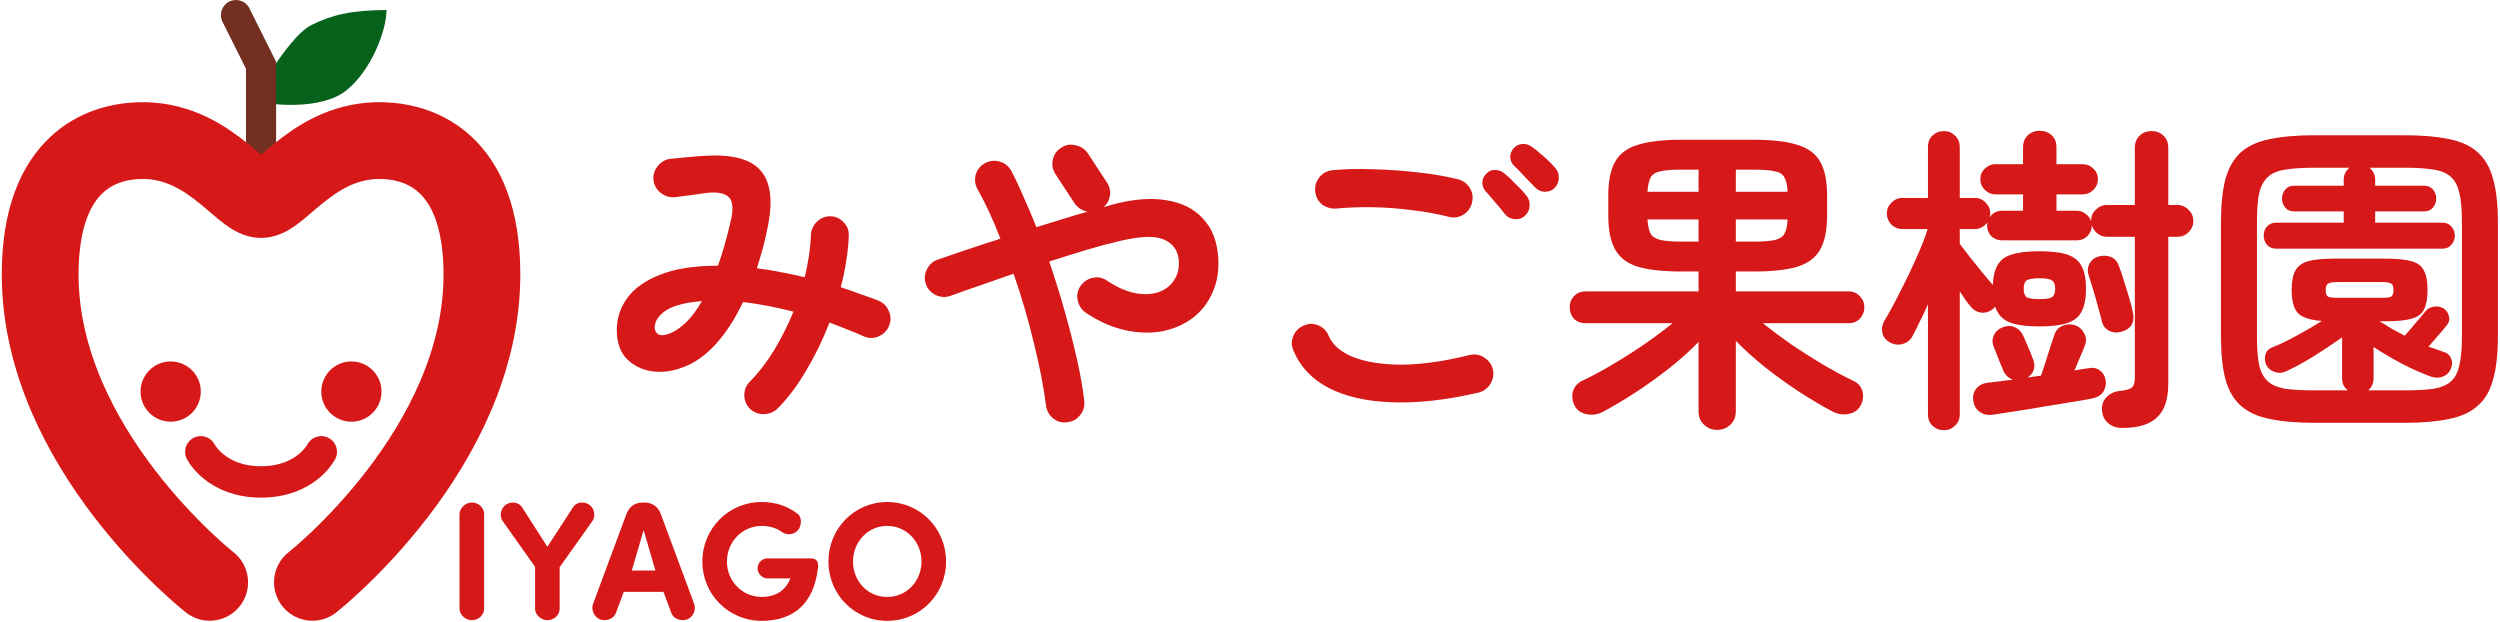 <svg width="249" height="62" viewBox="0 0 249 62" fill="none" xmlns="http://www.w3.org/2000/svg">
<path d="M84.959 55.935C84.959 57.863 86.401 59.455 88.362 59.455C90.324 59.455 91.782 57.863 91.782 55.935C91.782 54.007 90.324 52.381 88.362 52.381C86.401 52.381 84.959 54.007 84.959 55.935ZM82.511 55.935C82.511 52.649 85.093 50 88.362 50C91.648 50 94.23 52.649 94.23 55.935C94.23 59.187 91.648 61.836 88.362 61.836C85.093 61.836 82.511 59.187 82.511 55.935Z" fill="#D71818"/>
<path d="M81.472 56.538C81.069 60.21 78.94 61.836 75.872 61.836C72.553 61.836 69.954 59.187 69.954 55.935C69.954 52.649 72.553 50 75.872 50C77.297 50 78.504 50.436 79.477 51.207C79.912 51.542 79.845 52.498 79.376 52.917C78.94 53.286 78.32 53.303 77.901 53.001C77.364 52.599 76.643 52.381 75.872 52.381C73.927 52.381 72.402 53.973 72.402 55.935C72.402 57.879 73.927 59.455 75.872 59.455C77.197 59.455 78.219 58.869 78.722 57.611H76.442C75.922 57.611 75.453 57.142 75.453 56.622C75.453 56.052 75.906 55.616 76.442 55.616H80.751C81.321 55.616 81.539 55.918 81.472 56.538Z" fill="#D71818"/>
<path d="M66.082 58.952H62.126L61.338 61.065C61.12 61.635 60.416 61.903 59.796 61.702C59.192 61.501 58.857 60.746 59.058 60.176L62.394 51.19C62.662 50.486 63.199 50.05 64.054 50.05H64.154C65.01 50.05 65.546 50.486 65.814 51.19L69.15 60.176C69.352 60.746 69.016 61.501 68.413 61.702C67.793 61.903 67.088 61.635 66.87 61.065L66.082 58.952ZM62.931 56.823H65.278L64.104 52.8L62.931 56.823Z" fill="#D71818"/>
<path d="M59.028 51.861L55.742 56.489V60.629C55.742 61.25 55.189 61.769 54.518 61.769C53.881 61.769 53.294 61.233 53.294 60.629V56.455L50.042 51.861C49.724 51.375 49.874 50.621 50.377 50.269C50.897 49.917 51.635 50.001 51.97 50.487L54.518 54.46L57.1 50.487C57.419 50.001 58.173 49.917 58.693 50.269C59.196 50.621 59.347 51.375 59.028 51.861Z" fill="#D71818"/>
<path d="M48.218 51.19V60.629C48.218 61.249 47.665 61.769 46.994 61.769C46.357 61.769 45.77 61.232 45.77 60.629V51.19C45.787 50.587 46.357 50.05 46.994 50.05C47.665 50.05 48.218 50.57 48.218 51.19Z" fill="#D71818"/>
<path d="M34.5 9C32 11 27 10.5 25 10C26.333 8.167 29 3.5 31 2.5C33 1.5 35 1 38.5 1C38.5 3 37 7 34.5 9Z" fill="#06621A"/>
<path d="M24.842 0.829C24.471 0.088 23.57 -0.212 22.829 0.158C22.088 0.529 21.788 1.43 22.158 2.171L24.842 0.829ZM26 6.5H27.5V6.146L27.342 5.829L26 6.5ZM22.158 2.171L24.658 7.171L27.342 5.829L24.842 0.829L22.158 2.171ZM24.5 6.5V16.5H27.5V6.5H24.5Z" fill="#733020"/>
<path d="M37.826 39C37.826 40.561 36.561 41.826 35 41.826C33.439 41.826 32.174 40.561 32.174 39C32.174 37.439 33.439 36.174 35 36.174C36.561 36.174 37.826 37.439 37.826 39Z" fill="#D71818" stroke="#D71818" stroke-width="0.348"/>
<path d="M31.116 58C31.116 58 48 44.77 48 27.339C48 15.781 41.448 14.293 38.849 14.05C31.592 13.369 28 19.876 26 19.876C24 19.876 20.408 13.369 13.151 14.05C10.552 14.293 4 15.781 4 27.339C4 44.77 20.884 58 20.884 58" stroke="#D71818" stroke-width="7.647" stroke-miterlimit="10" stroke-linecap="round"/>
<path d="M19.826 39C19.826 40.561 18.561 41.826 17 41.826C15.439 41.826 14.174 40.561 14.174 39C14.174 37.439 15.439 36.174 17 36.174C18.561 36.174 19.826 37.439 19.826 39Z" fill="#D71818" stroke="#D71818" stroke-width="0.348"/>
<path d="M32 45C32 45 30.48 48 26 48C21.52 48 20 45 20 45" stroke="#D71818" stroke-width="3.128" stroke-miterlimit="10" stroke-linecap="round"/>
<path d="M230.52 42.112C228.749 42.112 227.267 41.984 226.072 41.728C224.877 41.493 223.917 41.056 223.192 40.416C222.488 39.797 221.976 38.923 221.656 37.792C221.357 36.661 221.208 35.221 221.208 33.472V22.176C221.208 20.405 221.357 18.955 221.656 17.824C221.976 16.694 222.488 15.808 223.192 15.168C223.917 14.528 224.877 14.091 226.072 13.856C227.267 13.6 228.749 13.472 230.52 13.472H239.48C241.251 13.472 242.733 13.6 243.928 13.856C245.123 14.091 246.072 14.528 246.776 15.168C247.501 15.808 248.013 16.694 248.312 17.824C248.632 18.955 248.792 20.405 248.792 22.176V33.472C248.792 35.221 248.632 36.661 248.312 37.792C248.013 38.923 247.501 39.797 246.776 40.416C246.072 41.056 245.123 41.493 243.928 41.728C242.733 41.984 241.251 42.112 239.48 42.112H230.52ZM230.52 38.88H233.848C233.464 38.603 233.272 38.197 233.272 37.664V33.6C232.44 34.197 231.512 34.816 230.488 35.456C229.464 36.096 228.547 36.597 227.736 36.96C227.352 37.152 226.968 37.184 226.584 37.056C226.2 36.928 225.923 36.715 225.752 36.416C225.581 36.075 225.539 35.723 225.624 35.36C225.709 34.998 225.944 34.742 226.328 34.592C227.032 34.315 227.832 33.931 228.728 33.44C229.645 32.95 230.488 32.459 231.256 31.968C230.083 31.883 229.283 31.616 228.856 31.168C228.451 30.72 228.248 29.963 228.248 28.896C228.248 28.064 228.365 27.424 228.6 26.976C228.856 26.507 229.283 26.187 229.88 26.016C230.499 25.846 231.363 25.76 232.472 25.76H237.56C238.712 25.76 239.587 25.846 240.184 26.016C240.803 26.187 241.219 26.507 241.432 26.976C241.667 27.424 241.784 28.064 241.784 28.896C241.784 29.707 241.667 30.347 241.432 30.816C241.219 31.264 240.803 31.573 240.184 31.744C239.587 31.915 238.712 32 237.56 32H237.016C237.379 32.235 237.773 32.48 238.2 32.736C238.627 32.971 239.064 33.206 239.512 33.44C239.853 33.056 240.227 32.619 240.632 32.128C241.059 31.637 241.347 31.296 241.496 31.104C241.709 30.805 241.987 30.624 242.328 30.56C242.669 30.475 243 30.517 243.32 30.688C243.597 30.837 243.789 31.083 243.896 31.424C244.003 31.765 243.949 32.075 243.736 32.352C243.544 32.608 243.256 32.95 242.872 33.376C242.509 33.803 242.179 34.187 241.88 34.528C242.136 34.614 242.392 34.699 242.648 34.784C242.904 34.87 243.139 34.955 243.352 35.04C243.715 35.126 243.971 35.339 244.12 35.68C244.269 36 244.269 36.331 244.12 36.672C243.971 37.078 243.704 37.355 243.32 37.504C242.936 37.654 242.531 37.654 242.104 37.504C241.272 37.206 240.333 36.789 239.288 36.256C238.243 35.702 237.283 35.136 236.408 34.56V37.664C236.408 38.176 236.227 38.581 235.864 38.88H239.48C240.675 38.88 241.645 38.827 242.392 38.72C243.139 38.592 243.715 38.347 244.12 37.984C244.525 37.621 244.803 37.088 244.952 36.384C245.123 35.659 245.208 34.709 245.208 33.536V22.08C245.208 20.886 245.123 19.936 244.952 19.232C244.803 18.528 244.525 17.995 244.12 17.632C243.715 17.248 243.139 17.003 242.392 16.896C241.645 16.768 240.675 16.704 239.48 16.704H235.992C236.376 17.024 236.568 17.419 236.568 17.888V18.496H241.432C241.816 18.496 242.115 18.624 242.328 18.88C242.541 19.136 242.648 19.435 242.648 19.776C242.648 20.117 242.541 20.416 242.328 20.672C242.115 20.928 241.816 21.056 241.432 21.056H236.568V22.176H243.256C243.64 22.176 243.939 22.304 244.152 22.56C244.387 22.816 244.504 23.115 244.504 23.456C244.504 23.797 244.387 24.107 244.152 24.384C243.939 24.64 243.64 24.768 243.256 24.768H226.712C226.328 24.768 226.019 24.64 225.784 24.384C225.571 24.107 225.464 23.797 225.464 23.456C225.464 23.115 225.571 22.816 225.784 22.56C226.019 22.304 226.328 22.176 226.712 22.176H233.432V21.056H228.504C228.12 21.056 227.821 20.928 227.608 20.672C227.395 20.416 227.288 20.117 227.288 19.776C227.288 19.435 227.395 19.136 227.608 18.88C227.821 18.624 228.12 18.496 228.504 18.496H233.432V17.888C233.432 17.419 233.624 17.024 234.008 16.704H230.52C229.347 16.704 228.376 16.768 227.608 16.896C226.861 17.003 226.285 17.248 225.88 17.632C225.475 17.995 225.187 18.528 225.016 19.232C224.867 19.936 224.792 20.886 224.792 22.08V33.536C224.792 34.709 224.867 35.659 225.016 36.384C225.187 37.088 225.475 37.621 225.88 37.984C226.285 38.347 226.861 38.592 227.608 38.72C228.376 38.827 229.347 38.88 230.52 38.88ZM232.728 29.664H237.304C237.731 29.664 238.019 29.622 238.168 29.536C238.317 29.451 238.392 29.238 238.392 28.896C238.392 28.555 238.317 28.341 238.168 28.256C238.019 28.149 237.731 28.096 237.304 28.096H232.728C232.323 28.096 232.035 28.149 231.864 28.256C231.715 28.341 231.64 28.555 231.64 28.896C231.64 29.238 231.715 29.451 231.864 29.536C232.035 29.622 232.323 29.664 232.728 29.664Z" fill="#D71818"/>
<path d="M193.624 42.848C193.176 42.848 192.792 42.699 192.472 42.4C192.173 42.123 192.024 41.739 192.024 41.248V30.304C191.768 30.901 191.501 31.467 191.224 32C190.968 32.533 190.723 33.024 190.488 33.472C190.275 33.877 189.933 34.144 189.464 34.272C189.016 34.379 188.589 34.315 188.184 34.08C187.8 33.845 187.565 33.536 187.48 33.152C187.395 32.747 187.459 32.352 187.672 31.968C188.163 31.157 188.685 30.197 189.24 29.088C189.816 27.979 190.349 26.869 190.84 25.76C191.352 24.629 191.736 23.648 191.992 22.816H189.464C189.059 22.816 188.696 22.667 188.376 22.368C188.077 22.048 187.928 21.685 187.928 21.28C187.928 20.853 188.077 20.491 188.376 20.192C188.696 19.872 189.059 19.712 189.464 19.712H192.024V14.656C192.024 14.165 192.173 13.781 192.472 13.504C192.792 13.205 193.176 13.056 193.624 13.056C194.051 13.056 194.413 13.205 194.712 13.504C195.032 13.781 195.192 14.165 195.192 14.656V19.712H196.696C197.123 19.712 197.485 19.872 197.784 20.192C198.083 20.491 198.232 20.853 198.232 21.28C198.232 21.344 198.221 21.408 198.2 21.472C198.2 21.515 198.189 21.568 198.168 21.632C198.488 21.205 198.893 20.992 199.384 20.992H201.496V19.36H198.744C198.339 19.36 197.987 19.211 197.688 18.912C197.389 18.613 197.24 18.261 197.24 17.856C197.24 17.429 197.389 17.077 197.688 16.8C197.987 16.501 198.339 16.352 198.744 16.352H201.496V14.656C201.496 14.165 201.656 13.771 201.976 13.472C202.296 13.173 202.691 13.024 203.16 13.024C203.629 13.024 204.024 13.173 204.344 13.472C204.664 13.771 204.824 14.165 204.824 14.656V16.352H207.416C207.843 16.352 208.205 16.501 208.504 16.8C208.803 17.077 208.952 17.429 208.952 17.856C208.952 18.261 208.803 18.613 208.504 18.912C208.205 19.211 207.843 19.36 207.416 19.36H204.824V20.992H206.872C207.192 20.992 207.48 21.099 207.736 21.312C208.013 21.504 208.195 21.749 208.28 22.048V22.016C208.259 21.568 208.408 21.195 208.728 20.896C209.048 20.576 209.421 20.416 209.848 20.416H212.632V14.72C212.632 14.208 212.792 13.803 213.112 13.504C213.432 13.205 213.827 13.056 214.296 13.056C214.765 13.056 215.16 13.205 215.48 13.504C215.8 13.803 215.96 14.208 215.96 14.72V20.416H216.856C217.304 20.416 217.677 20.576 217.976 20.896C218.296 21.195 218.456 21.568 218.456 22.016C218.456 22.443 218.296 22.816 217.976 23.136C217.677 23.435 217.304 23.584 216.856 23.584H215.96V38.208C215.96 39.765 215.587 40.885 214.84 41.568C214.115 42.272 212.963 42.624 211.384 42.624C210.808 42.624 210.339 42.464 209.976 42.144C209.613 41.845 209.411 41.44 209.368 40.928C209.304 40.437 209.432 40 209.752 39.616C210.093 39.232 210.541 39.008 211.096 38.944C211.736 38.88 212.152 38.763 212.344 38.592C212.536 38.421 212.632 38.08 212.632 37.568V23.584H209.848C209.507 23.584 209.197 23.477 208.92 23.264C208.643 23.051 208.451 22.773 208.344 22.432V22.464C208.344 22.869 208.195 23.221 207.896 23.52C207.619 23.797 207.277 23.936 206.872 23.936H199.384C198.979 23.936 198.627 23.797 198.328 23.52C198.051 23.221 197.912 22.869 197.912 22.464C197.912 22.379 197.933 22.272 197.976 22.144C197.827 22.336 197.635 22.496 197.4 22.624C197.187 22.752 196.952 22.816 196.696 22.816H195.192V24.288C195.491 24.672 195.843 25.131 196.248 25.664C196.653 26.176 197.059 26.677 197.464 27.168C197.869 27.659 198.211 28.064 198.488 28.384C198.531 27.125 198.872 26.251 199.512 25.76C200.173 25.269 201.379 25.024 203.128 25.024C204.344 25.024 205.283 25.141 205.944 25.376C206.627 25.611 207.096 26.005 207.352 26.56C207.629 27.093 207.768 27.829 207.768 28.768C207.768 29.685 207.629 30.421 207.352 30.976C207.096 31.531 206.627 31.925 205.944 32.16C205.283 32.395 204.344 32.512 203.128 32.512C201.763 32.512 200.739 32.363 200.056 32.064C199.395 31.765 198.947 31.253 198.712 30.528C198.691 30.571 198.659 30.613 198.616 30.656C198.573 30.699 198.531 30.741 198.488 30.784C198.147 31.061 197.752 31.179 197.304 31.136C196.877 31.072 196.536 30.869 196.28 30.528C196.131 30.357 195.96 30.144 195.768 29.888C195.597 29.611 195.405 29.323 195.192 29.024V41.248C195.192 41.739 195.032 42.123 194.712 42.4C194.413 42.699 194.051 42.848 193.624 42.848ZM198.456 41.312C197.944 41.376 197.507 41.269 197.144 40.992C196.803 40.736 196.6 40.373 196.536 39.904C196.472 39.456 196.568 39.061 196.824 38.72C197.101 38.379 197.496 38.176 198.008 38.112C198.371 38.069 198.755 38.027 199.16 37.984C199.565 37.92 200.003 37.867 200.472 37.824C200.045 37.653 199.736 37.365 199.544 36.96C199.501 36.811 199.405 36.576 199.256 36.256C199.128 35.936 199 35.616 198.872 35.296C198.744 34.955 198.648 34.709 198.584 34.56C198.413 34.176 198.413 33.792 198.584 33.408C198.755 33.024 199.043 32.757 199.448 32.608C199.875 32.437 200.269 32.427 200.632 32.576C201.016 32.725 201.304 33.003 201.496 33.408C201.581 33.579 201.688 33.824 201.816 34.144C201.965 34.464 202.104 34.784 202.232 35.104C202.36 35.424 202.456 35.68 202.52 35.872C202.648 36.213 202.659 36.544 202.552 36.864C202.445 37.163 202.243 37.408 201.944 37.6L203.288 37.408C203.416 37.024 203.565 36.576 203.736 36.064C203.907 35.531 204.067 35.019 204.216 34.528C204.387 34.037 204.515 33.664 204.6 33.408C204.728 32.96 204.984 32.651 205.368 32.48C205.773 32.288 206.2 32.256 206.648 32.384C207.075 32.533 207.384 32.8 207.576 33.184C207.789 33.547 207.821 33.941 207.672 34.368C207.587 34.603 207.437 34.965 207.224 35.456C207.032 35.925 206.829 36.405 206.616 36.896C206.872 36.853 207.117 36.811 207.352 36.768C207.587 36.725 207.811 36.693 208.024 36.672C208.451 36.587 208.824 36.661 209.144 36.896C209.464 37.131 209.656 37.451 209.72 37.856C209.784 38.261 209.709 38.645 209.496 39.008C209.283 39.349 208.92 39.573 208.408 39.68C207.811 39.808 207.075 39.936 206.2 40.064C205.325 40.213 204.419 40.363 203.48 40.512C202.541 40.683 201.624 40.832 200.728 40.96C199.853 41.088 199.096 41.205 198.456 41.312ZM211.352 33.024C210.861 33.173 210.424 33.141 210.04 32.928C209.656 32.715 209.421 32.395 209.336 31.968C209.251 31.584 209.123 31.104 208.952 30.528C208.803 29.952 208.643 29.387 208.472 28.832C208.301 28.256 208.152 27.776 208.024 27.392C207.896 26.987 207.928 26.603 208.12 26.24C208.333 25.877 208.643 25.643 209.048 25.536C209.496 25.429 209.901 25.451 210.264 25.6C210.627 25.749 210.883 26.037 211.032 26.464C211.181 26.827 211.341 27.296 211.512 27.872C211.704 28.448 211.885 29.035 212.056 29.632C212.227 30.208 212.355 30.709 212.44 31.136C212.547 31.605 212.504 32.011 212.312 32.352C212.12 32.672 211.8 32.896 211.352 33.024ZM203.128 29.792C203.768 29.792 204.184 29.728 204.376 29.6C204.589 29.451 204.696 29.173 204.696 28.768C204.696 28.341 204.589 28.064 204.376 27.936C204.184 27.787 203.768 27.712 203.128 27.712C202.488 27.712 202.061 27.787 201.848 27.936C201.656 28.064 201.56 28.341 201.56 28.768C201.56 29.173 201.656 29.451 201.848 29.6C202.061 29.728 202.488 29.792 203.128 29.792Z" fill="#D71818"/>
<path d="M171.032 42.816C170.52 42.816 170.083 42.645 169.72 42.304C169.357 41.963 169.176 41.515 169.176 40.96V34.048C168.365 34.901 167.405 35.765 166.296 36.64C165.187 37.515 164.045 38.336 162.872 39.104C161.72 39.851 160.643 40.491 159.64 41.024C159.107 41.301 158.563 41.376 158.008 41.248C157.453 41.141 157.059 40.853 156.824 40.384C156.589 39.915 156.536 39.445 156.664 38.976C156.813 38.507 157.123 38.155 157.592 37.92C158.552 37.472 159.565 36.928 160.632 36.288C161.72 35.648 162.776 34.976 163.8 34.272C164.845 33.547 165.773 32.853 166.584 32.192H157.944C157.453 32.192 157.059 32.043 156.76 31.744C156.483 31.424 156.344 31.04 156.344 30.592C156.344 30.165 156.483 29.803 156.76 29.504C157.059 29.184 157.453 29.024 157.944 29.024H169.176V27.04H167.448C165.613 27.04 164.163 26.88 163.096 26.56C162.051 26.219 161.304 25.643 160.856 24.832C160.408 24.021 160.184 22.901 160.184 21.472V19.488C160.184 18.037 160.408 16.917 160.856 16.128C161.304 15.317 162.051 14.752 163.096 14.432C164.163 14.091 165.613 13.92 167.448 13.92H174.712C176.547 13.92 177.987 14.091 179.032 14.432C180.099 14.752 180.856 15.317 181.304 16.128C181.752 16.917 181.976 18.037 181.976 19.488V21.472C181.976 22.901 181.752 24.021 181.304 24.832C180.856 25.643 180.099 26.219 179.032 26.56C177.987 26.88 176.547 27.04 174.712 27.04H172.888V29.024H184.088C184.579 29.024 184.963 29.184 185.24 29.504C185.539 29.803 185.688 30.165 185.688 30.592C185.688 31.04 185.539 31.424 185.24 31.744C184.963 32.043 184.579 32.192 184.088 32.192H175.576C176.408 32.853 177.336 33.547 178.36 34.272C179.405 34.976 180.461 35.648 181.528 36.288C182.616 36.928 183.629 37.472 184.568 37.92C185.059 38.133 185.368 38.485 185.496 38.976C185.624 39.445 185.571 39.904 185.336 40.352C185.101 40.821 184.707 41.109 184.152 41.216C183.619 41.344 183.075 41.269 182.52 40.992C181.517 40.459 180.419 39.808 179.224 39.04C178.051 38.272 176.909 37.451 175.8 36.576C174.691 35.68 173.72 34.805 172.888 33.952V40.96C172.888 41.515 172.707 41.963 172.344 42.304C171.981 42.645 171.544 42.816 171.032 42.816ZM172.888 24.064H174.712C175.608 24.064 176.291 24.011 176.76 23.904C177.229 23.797 177.549 23.595 177.72 23.296C177.912 22.976 178.019 22.496 178.04 21.856H172.888V24.064ZM172.888 19.104H178.04C178.019 18.464 177.912 17.984 177.72 17.664C177.549 17.344 177.229 17.141 176.76 17.056C176.291 16.949 175.608 16.896 174.712 16.896H172.888V19.104ZM167.448 24.064H169.176V21.856H164.088C164.131 22.496 164.237 22.976 164.408 23.296C164.6 23.595 164.931 23.797 165.4 23.904C165.869 24.011 166.552 24.064 167.448 24.064ZM164.088 19.104H169.176V16.896H167.448C166.552 16.896 165.869 16.949 165.4 17.056C164.931 17.141 164.6 17.344 164.408 17.664C164.237 17.984 164.131 18.464 164.088 19.104Z" fill="#D71818"/>
<path d="M147.256 39.104C144.035 39.851 141.155 40.171 138.616 40.064C136.099 39.979 133.997 39.499 132.312 38.624C130.648 37.749 129.485 36.512 128.824 34.912C128.611 34.421 128.611 33.931 128.824 33.44C129.037 32.949 129.389 32.608 129.88 32.416C130.371 32.203 130.851 32.203 131.32 32.416C131.811 32.629 132.152 32.981 132.344 33.472C132.749 34.389 133.581 35.093 134.84 35.584C136.099 36.075 137.709 36.32 139.672 36.32C141.656 36.299 143.885 35.979 146.36 35.36C146.893 35.232 147.384 35.317 147.832 35.616C148.28 35.893 148.568 36.288 148.696 36.8C148.803 37.312 148.717 37.792 148.44 38.24C148.163 38.688 147.768 38.976 147.256 39.104ZM144.312 21.6C143.16 21.301 141.923 21.077 140.6 20.928C139.299 20.757 138.008 20.661 136.728 20.64C135.448 20.619 134.253 20.661 133.144 20.768C132.611 20.811 132.131 20.683 131.704 20.384C131.299 20.064 131.064 19.637 131 19.104C130.936 18.571 131.064 18.101 131.384 17.696C131.704 17.269 132.131 17.024 132.664 16.96C133.944 16.832 135.352 16.8 136.888 16.864C138.424 16.907 139.917 17.013 141.368 17.184C142.84 17.355 144.12 17.579 145.208 17.856C145.72 17.984 146.115 18.272 146.392 18.72C146.669 19.168 146.744 19.648 146.616 20.16C146.509 20.672 146.221 21.077 145.752 21.376C145.304 21.653 144.824 21.728 144.312 21.6ZM151.864 21.504C151.587 21.76 151.245 21.867 150.84 21.824C150.435 21.781 150.115 21.611 149.88 21.312C149.645 20.992 149.336 20.619 148.952 20.192C148.589 19.744 148.248 19.349 147.928 19.008C147.736 18.773 147.64 18.485 147.64 18.144C147.661 17.803 147.811 17.504 148.088 17.248C148.323 17.013 148.6 16.907 148.92 16.928C149.261 16.928 149.571 17.045 149.848 17.28C150.168 17.536 150.541 17.888 150.968 18.336C151.416 18.763 151.779 19.157 152.056 19.52C152.291 19.819 152.387 20.16 152.344 20.544C152.323 20.928 152.163 21.248 151.864 21.504ZM154.84 18.72C154.584 18.976 154.253 19.104 153.848 19.104C153.464 19.083 153.144 18.933 152.888 18.656C152.611 18.357 152.269 18.005 151.864 17.6C151.48 17.173 151.117 16.8 150.776 16.48C150.563 16.267 150.445 16 150.424 15.68C150.403 15.339 150.52 15.029 150.776 14.752C151.011 14.496 151.299 14.357 151.64 14.336C151.981 14.315 152.291 14.411 152.568 14.624C152.909 14.859 153.304 15.179 153.752 15.584C154.221 15.989 154.605 16.373 154.904 16.736C155.16 17.013 155.277 17.344 155.256 17.728C155.256 18.091 155.117 18.421 154.84 18.72Z" fill="#D71818"/>
<path d="M106.328 42.048C105.816 42.133 105.347 42.016 104.92 41.696C104.515 41.376 104.269 40.949 104.184 40.416C103.949 38.538 103.544 36.448 102.968 34.144C102.413 31.819 101.741 29.525 100.952 27.264C99.779 27.669 98.648 28.064 97.56 28.448C96.493 28.811 95.523 29.152 94.648 29.472C94.157 29.642 93.667 29.61 93.176 29.376C92.707 29.141 92.387 28.779 92.216 28.288C92.045 27.797 92.077 27.317 92.312 26.848C92.547 26.357 92.909 26.026 93.4 25.856C94.275 25.557 95.245 25.227 96.312 24.864C97.379 24.501 98.488 24.139 99.64 23.776C99.299 22.88 98.936 22.016 98.552 21.184C98.168 20.352 97.773 19.573 97.368 18.848C97.112 18.4 97.048 17.92 97.176 17.408C97.325 16.896 97.635 16.512 98.104 16.256C98.573 16 99.064 15.947 99.576 16.096C100.088 16.245 100.472 16.555 100.728 17.024C101.155 17.834 101.571 18.72 101.976 19.68C102.403 20.619 102.819 21.6 103.224 22.624C104.099 22.346 104.963 22.08 105.816 21.824C106.691 21.547 107.523 21.301 108.312 21.088C107.779 20.981 107.352 20.704 107.032 20.256L105.144 17.376C104.845 16.928 104.749 16.448 104.856 15.936C104.963 15.402 105.24 14.997 105.688 14.72C106.115 14.421 106.584 14.336 107.096 14.464C107.629 14.57 108.045 14.837 108.344 15.264L110.232 18.144C110.509 18.549 110.616 18.986 110.552 19.456C110.488 19.925 110.275 20.32 109.912 20.64L110.648 20.416C112.739 19.84 114.563 19.68 116.12 19.936C117.677 20.171 118.904 20.779 119.8 21.76C120.717 22.72 121.229 24.021 121.336 25.664C121.421 26.965 121.229 28.128 120.76 29.152C120.312 30.176 119.651 31.018 118.776 31.68C117.923 32.32 116.92 32.757 115.768 32.992C114.637 33.205 113.421 33.173 112.12 32.896C110.819 32.618 109.517 32.053 108.216 31.2C107.768 30.901 107.48 30.496 107.352 29.984C107.224 29.472 107.299 28.992 107.576 28.544C107.875 28.096 108.28 27.808 108.792 27.68C109.304 27.552 109.784 27.637 110.232 27.936C111.192 28.576 112.109 28.992 112.984 29.184C113.859 29.355 114.637 29.333 115.32 29.12C116.024 28.885 116.557 28.491 116.92 27.936C117.304 27.381 117.464 26.698 117.4 25.888C117.315 24.949 116.835 24.277 115.96 23.872C115.085 23.466 113.613 23.509 111.544 24C110.52 24.235 109.4 24.533 108.184 24.896C106.989 25.259 105.763 25.642 104.504 26.048C105.059 27.669 105.571 29.312 106.04 30.976C106.509 32.64 106.915 34.229 107.256 35.744C107.597 37.258 107.843 38.645 107.992 39.904C108.056 40.437 107.928 40.907 107.608 41.312C107.288 41.739 106.861 41.984 106.328 42.048Z" fill="#D71818"/>
<path d="M74.744 40.768C74.36 40.405 74.157 39.957 74.136 39.424C74.115 38.891 74.285 38.432 74.648 38.048C75.523 37.173 76.333 36.128 77.08 34.912C77.827 33.675 78.477 32.384 79.032 31.04C77.283 30.592 75.608 30.272 74.008 30.08C73.219 31.744 72.323 33.131 71.32 34.24C70.317 35.349 69.251 36.117 68.12 36.544C67.053 36.971 66.008 37.12 64.984 36.992C63.96 36.843 63.107 36.427 62.424 35.744C61.763 35.061 61.432 34.101 61.432 32.864C61.432 31.691 61.784 30.624 62.488 29.664C63.192 28.704 64.28 27.936 65.752 27.36C67.245 26.763 69.165 26.464 71.512 26.464C71.96 25.205 72.376 23.755 72.76 22.112C73.059 20.875 73.005 20.053 72.6 19.648C72.195 19.221 71.405 19.083 70.232 19.232C69.827 19.296 69.304 19.371 68.664 19.456C68.024 19.541 67.523 19.605 67.16 19.648C66.627 19.669 66.157 19.509 65.752 19.168C65.347 18.827 65.123 18.389 65.08 17.856C65.059 17.323 65.219 16.864 65.56 16.48C65.901 16.075 66.339 15.851 66.872 15.808C67.32 15.765 67.875 15.712 68.536 15.648C69.197 15.584 69.741 15.541 70.168 15.52C72.856 15.349 74.701 15.819 75.704 16.928C76.728 18.037 76.995 19.872 76.504 22.432C76.355 23.2 76.184 23.947 75.992 24.672C75.8 25.376 75.597 26.059 75.384 26.72C76.152 26.805 76.941 26.933 77.752 27.104C78.563 27.253 79.363 27.424 80.152 27.616C80.323 26.891 80.461 26.187 80.568 25.504C80.675 24.8 80.739 24.128 80.76 23.488C80.781 22.955 80.963 22.507 81.304 22.144C81.667 21.76 82.115 21.557 82.648 21.536C83.181 21.536 83.629 21.728 83.992 22.112C84.376 22.475 84.557 22.923 84.536 23.456C84.515 24.288 84.429 25.141 84.28 26.016C84.152 26.869 83.971 27.733 83.736 28.608C84.397 28.821 85.037 29.045 85.656 29.28C86.296 29.493 86.915 29.717 87.512 29.952C88.003 30.165 88.344 30.517 88.536 31.008C88.749 31.499 88.749 31.989 88.536 32.48C88.344 32.949 88.003 33.291 87.512 33.504C87.021 33.717 86.531 33.717 86.04 33.504C85.485 33.248 84.92 33.013 84.344 32.8C83.768 32.565 83.192 32.341 82.616 32.128C81.955 33.835 81.176 35.435 80.28 36.928C79.405 38.421 78.467 39.669 77.464 40.672C77.101 41.035 76.653 41.227 76.12 41.248C75.608 41.269 75.149 41.109 74.744 40.768ZM66.776 33.184C67.288 32.971 67.811 32.608 68.344 32.096C68.877 31.584 69.4 30.88 69.912 29.984C68.227 30.133 67.021 30.453 66.296 30.944C65.592 31.435 65.229 31.979 65.208 32.576C65.208 32.917 65.336 33.163 65.592 33.312C65.869 33.44 66.264 33.397 66.776 33.184Z" fill="#D71818"/>
</svg>

